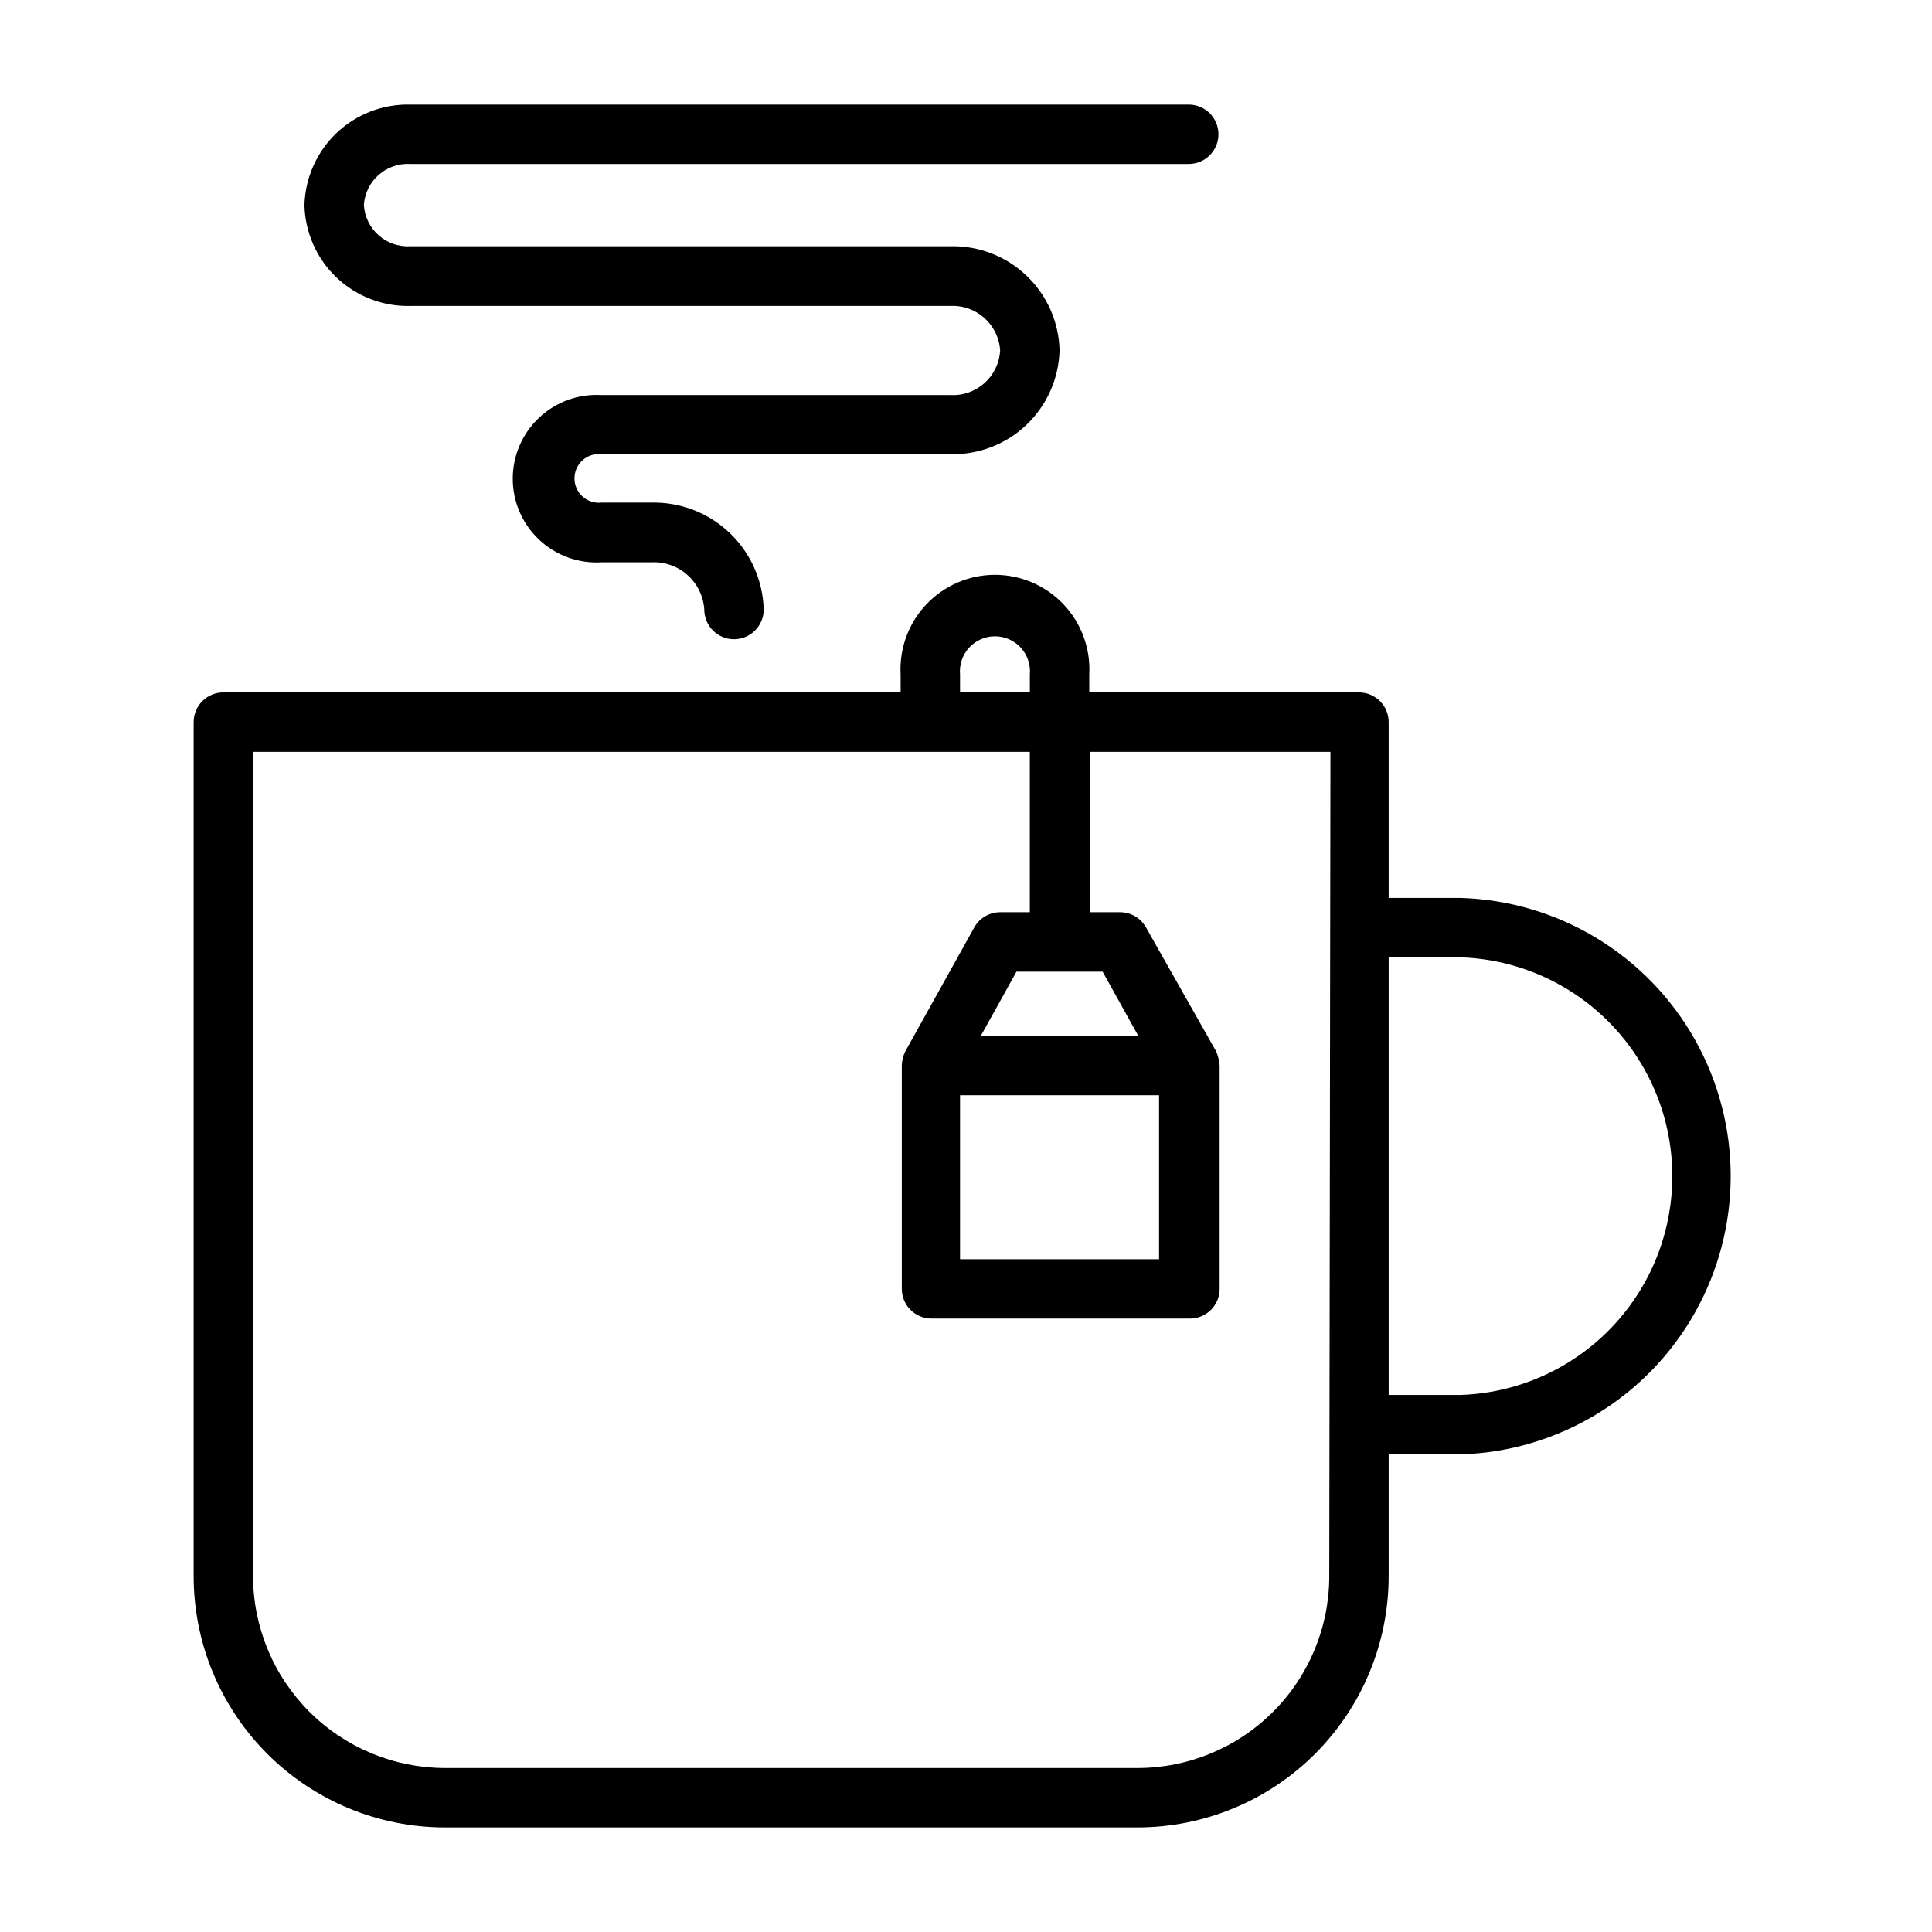 <?xml version="1.0" encoding="UTF-8"?>
<!-- Uploaded to: SVG Repo, www.svgrepo.com, Generator: SVG Repo Mixer Tools -->
<svg fill="#000000" width="800px" height="800px" version="1.1" viewBox="144 144 512 512" xmlns="http://www.w3.org/2000/svg">
 <g>
  <path d="m531.3 381.97h-19.289v-46.602c0-2.09-0.828-4.094-2.305-5.566-1.477-1.477-3.477-2.309-5.566-2.309h-71.477v-4.723c0.387-6.871-2.074-13.598-6.805-18.602-4.727-5-11.309-7.836-18.191-7.836s-13.461 2.836-18.188 7.836c-4.731 5.004-7.191 11.73-6.805 18.602v4.723h-179.48c-4.348 0-7.875 3.527-7.875 7.875v226.32c0 17.66 7.019 34.602 19.508 47.09s29.43 19.508 47.09 19.508h183.5c17.66 0 34.602-7.019 47.09-19.508s19.504-29.43 19.504-47.09v-32.273h19.285l0.004-0.004c25.766-0.84 49.223-15.074 61.867-37.539s12.645-49.898 0-72.363c-12.645-22.465-36.102-36.699-61.867-37.539zm-132.88-59.199c-0.242-2.602 0.625-5.184 2.383-7.113 1.762-1.93 4.254-3.031 6.863-3.031 2.613 0 5.106 1.102 6.867 3.031 1.758 1.93 2.625 4.512 2.383 7.113v4.723h-18.496zm97.848 238.92c0 13.484-5.359 26.422-14.895 35.957-9.535 9.535-22.473 14.895-35.957 14.895h-183.5c-13.48-0.02-26.402-5.387-35.934-14.918s-14.898-22.453-14.918-35.934v-218.45h205.85v42.508h-7.871c-2.84 0.004-5.457 1.539-6.848 4.016l-18.262 32.828v-0.004c-0.59 1.176-0.91 2.465-0.945 3.781v59.199-0.004c0 2.09 0.828 4.09 2.305 5.566 1.477 1.477 3.477 2.305 5.566 2.305h68.488c2.086 0 4.09-0.828 5.566-2.305 1.473-1.477 2.305-3.477 2.305-5.566v-59.195c-0.109-1.305-0.43-2.578-0.945-3.781l-18.578-32.824c-1.391-2.477-4.008-4.012-6.848-4.016h-7.871v-42.508h63.605zm-97.848-127.45h52.742v43.453h-52.742zm5.512-15.742 9.445-17.004h22.828l9.445 17.004zm127.37 95.172h-19.289v-115.96h19.289c20.203 0.746 38.566 11.957 48.457 29.59 9.895 17.633 9.895 39.145 0 56.777-9.891 17.633-28.254 28.844-48.457 29.59z"/>
  <path d="m252.71 225.08h143.19c6.871-0.312 12.723 4.941 13.145 11.809-0.379 6.887-6.258 12.164-13.145 11.809h-92.496c-6.109-0.363-12.094 1.805-16.547 6-4.449 4.195-6.977 10.043-6.977 16.16s2.527 11.961 6.977 16.156c4.453 4.195 10.438 6.367 16.547 6.004h13.145c7.336-0.406 13.625 5.184 14.09 12.516 0 4.348 3.527 7.871 7.875 7.871 4.348 0 7.871-3.523 7.871-7.871-0.207-7.711-3.465-15.027-9.059-20.34s-13.066-8.191-20.777-8h-13.145c-1.824 0.203-3.652-0.383-5.019-1.605-1.367-1.227-2.148-2.977-2.148-4.812 0-1.836 0.781-3.582 2.148-4.809 1.367-1.223 3.195-1.809 5.019-1.605h92.496c7.481 0.168 14.727-2.637 20.141-7.801 5.418-5.168 8.562-12.27 8.75-19.75-0.188-7.484-3.332-14.586-8.75-19.75-5.414-5.168-12.66-7.973-20.141-7.805h-143.19c-6.41 0.359-11.902-4.531-12.281-10.941 0.422-6.375 5.898-11.223 12.281-10.863h206.32c4.348 0 7.871-3.523 7.871-7.871 0-4.348-3.523-7.871-7.871-7.871h-206.32c-7.254-0.172-14.277 2.543-19.531 7.547-5.254 5.004-8.309 11.887-8.496 19.137 0.188 7.254 3.242 14.137 8.496 19.141 5.254 5 12.277 7.715 19.531 7.547z"/>
 </g>
</svg>